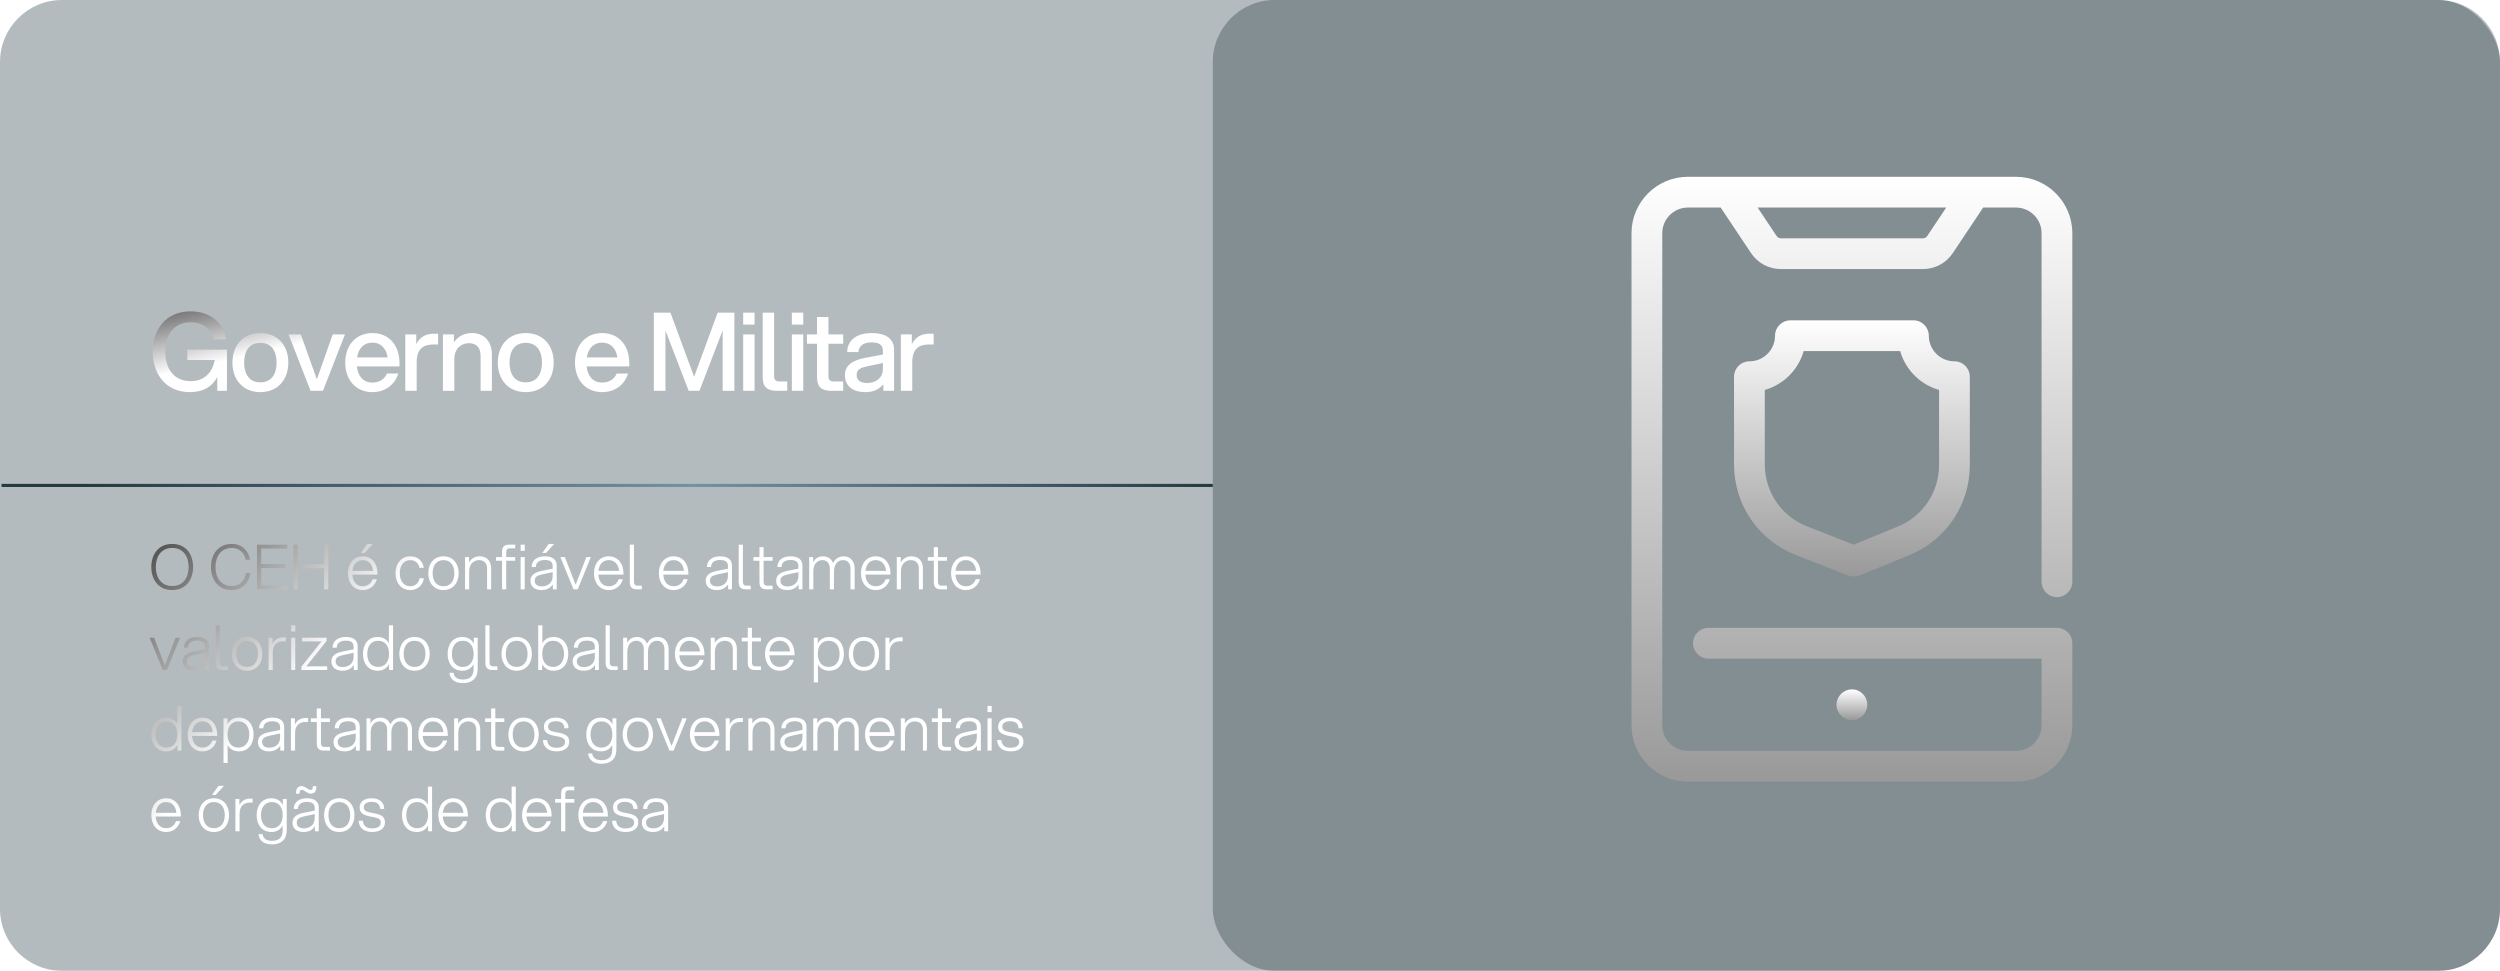 <svg xmlns="http://www.w3.org/2000/svg" width="806" height="313" viewBox="0 0 806 313" fill="none"><g filter="url(#filter0_b_42_8057)"><path d="M0 20C0 8.954 8.954 0 20 0H786C797.046 0 806 8.954 806 20V293C806 304.046 797.046 313 786 313H20C8.954 313 0 304.046 0 293V20Z" fill="#263941" fill-opacity="0.34"></path></g><g filter="url(#filter1_b_42_8057)"><rect x="391" width="415" height="313" rx="20" fill="#263941" fill-opacity="0.34"></rect></g><path d="M61.16 126.42C53.39 126.42 49.225 120.435 49.225 113.4C49.225 106.365 53.39 100.38 61.44 100.38C67.95 100.38 72.01 104.195 72.885 109.375H68.895C68.23 106.19 65.535 103.915 61.44 103.915C55.805 103.915 53.285 108.255 53.285 113.4C53.285 118.545 55.805 122.885 61.44 122.885C65.955 122.885 68.44 120.12 69.245 116.06H60.39V112.735H73.165V126H70.05V121.555C68.475 124.565 65.675 126.42 61.16 126.42ZM83.924 126.42C78.29 126.42 74.93 122.36 74.93 116.9C74.93 111.44 78.29 107.38 83.924 107.38C89.594 107.38 92.954 111.44 92.954 116.9C92.954 122.36 89.594 126.42 83.924 126.42ZM78.71 116.9C78.71 120.645 80.389 123.27 83.924 123.27C87.495 123.27 89.174 120.645 89.174 116.9C89.174 113.155 87.495 110.53 83.924 110.53C80.389 110.53 78.71 113.155 78.71 116.9ZM100.128 126L93.023 107.8H96.978L102.158 122.29L107.268 107.8H111.223L104.118 126H100.128ZM120.049 126.42C114.659 126.42 111.299 122.36 111.299 116.9C111.299 111.44 114.659 107.38 120.049 107.38C125.439 107.38 128.799 111.37 128.799 117.075V118.125H115.044C115.394 121.275 117.109 123.34 120.049 123.34C122.289 123.34 123.969 122.29 124.739 120.435H128.414C127.259 124.04 124.214 126.42 120.049 126.42ZM115.114 115.22H124.984C124.529 112.35 122.814 110.46 120.049 110.46C117.284 110.46 115.569 112.35 115.114 115.22ZM130.665 126V107.8H134.2V110.95C135.53 108.395 137.595 107.59 139.835 107.59H141.235V111.055H139.73C136.65 111.055 134.34 112.35 134.34 116.725V126H130.665ZM154.946 114.66C154.946 112.315 153.791 110.635 151.131 110.635C149.731 110.635 146.476 111.44 146.476 115.92V126H142.801V107.8H146.336V110.355C147.561 108.64 149.451 107.38 152.111 107.38C156.521 107.38 158.586 110.53 158.586 114.275V126H154.946V114.66ZM169.483 126.42C163.848 126.42 160.488 122.36 160.488 116.9C160.488 111.44 163.848 107.38 169.483 107.38C175.153 107.38 178.513 111.44 178.513 116.9C178.513 122.36 175.153 126.42 169.483 126.42ZM164.268 116.9C164.268 120.645 165.948 123.27 169.483 123.27C173.053 123.27 174.733 120.645 174.733 116.9C174.733 113.155 173.053 110.53 169.483 110.53C165.948 110.53 164.268 113.155 164.268 116.9ZM194.124 126.42C188.734 126.42 185.374 122.36 185.374 116.9C185.374 111.44 188.734 107.38 194.124 107.38C199.514 107.38 202.874 111.37 202.874 117.075V118.125H189.119C189.469 121.275 191.184 123.34 194.124 123.34C196.364 123.34 198.044 122.29 198.814 120.435H202.489C201.334 124.04 198.289 126.42 194.124 126.42ZM189.189 115.22H199.059C198.604 112.35 196.889 110.46 194.124 110.46C191.359 110.46 189.644 112.35 189.189 115.22ZM222.031 126L214.541 106.54V126H210.796V100.8H216.151L223.781 121.485L231.376 100.8H236.766V126H232.986V106.54L225.496 126H222.031ZM239.604 126V107.8H243.279V126H239.604ZM239.604 104.65V100.8H243.279V104.65H239.604ZM245.896 100.8H249.571V121.205C249.571 122.465 250.061 122.99 251.391 122.99H253.806V126H250.551C247.436 126 245.896 124.845 245.896 121.625V100.8ZM255.295 126V107.8H258.97V126H255.295ZM255.295 104.65V100.8H258.97V104.65H255.295ZM263.407 102.2H267.082V107.8H271.842V110.81H267.082V121.205C267.082 122.465 267.607 122.99 268.902 122.99H271.842V126H268.062C264.982 126 263.407 124.845 263.407 121.625V110.81H260.152V107.8H263.407V102.2ZM284.79 126V123.865C283.215 125.79 281.22 126.42 279.015 126.42C274.99 126.42 272.4 124.495 272.4 120.995C272.4 117.775 274.78 116.13 279.155 115.325L284.65 114.31V113.12C284.65 111.195 283.46 110.39 281.01 110.39C278.91 110.39 276.88 111.125 276.775 113.505H273.135C273.24 109.13 276.88 107.38 281.01 107.38C285.91 107.38 288.255 109.445 288.255 112.735V126H284.79ZM276.18 120.89C276.18 122.43 277.23 123.48 279.575 123.48C282.06 123.48 284.65 122.115 284.65 118.86V117.04L279.785 118.055C277.58 118.51 276.18 119.035 276.18 120.89ZM290.438 126V107.8H293.973V110.95C295.303 108.395 297.368 107.59 299.608 107.59H301.008V111.055H299.503C296.423 111.055 294.113 112.35 294.113 116.725V126H290.438Z" fill="url(#paint0_linear_42_8057)"></path><path d="M55.52 190.24C51.02 190.24 48.78 186.78 48.78 182.8C48.78 178.82 51.02 175.36 55.52 175.36C60.04 175.36 62.26 178.82 62.26 182.8C62.26 186.78 60.04 190.24 55.52 190.24ZM50.24 182.8C50.24 186.1 51.9 188.94 55.52 188.94C59.16 188.94 60.82 186.1 60.82 182.8C60.82 179.5 59.16 176.66 55.52 176.66C51.9 176.66 50.24 179.5 50.24 182.8ZM74.758 190.24C70.258 190.24 68.018 186.78 68.018 182.8C68.018 178.82 70.258 175.36 74.758 175.36C78.038 175.36 80.158 177.56 80.618 180.46H79.198C78.838 178.26 77.178 176.66 74.758 176.66C71.138 176.66 69.478 179.5 69.478 182.8C69.478 186.1 71.138 188.94 74.758 188.94C77.338 188.94 78.998 187.14 79.298 184.74H80.698C80.338 187.84 78.178 190.24 74.758 190.24ZM82.837 190V175.6H92.637V176.86H84.217V181.86H92.037V183.12H84.217V188.74H92.637V190H82.837ZM104.453 190V183.2H96.013V190H94.633V175.6H96.013V181.9H104.453V175.6H105.853V190H104.453ZM116.938 190.24C113.998 190.24 112.178 187.88 112.178 184.8C112.178 181.72 113.998 179.36 116.938 179.36C119.898 179.36 121.698 181.72 121.698 184.8V185.26H113.598C113.738 187.42 114.878 189.02 116.938 189.02C118.518 189.02 119.658 188.14 120.138 186.74H121.498C120.898 188.84 119.238 190.24 116.938 190.24ZM113.618 184.04H120.278C120.058 182.02 118.918 180.58 116.938 180.58C114.978 180.58 113.838 182.02 113.618 184.04ZM116.358 178.28L118.418 175.36H120.178L117.538 178.28H116.358ZM132.272 190.24C129.312 190.24 127.512 187.88 127.512 184.8C127.512 181.72 129.312 179.36 132.272 179.36C134.712 179.36 136.272 180.88 136.632 183.06H135.252C134.932 181.56 133.852 180.58 132.272 180.58C130.072 180.58 128.892 182.4 128.892 184.8C128.892 187.2 130.072 189.02 132.272 189.02C133.892 189.02 134.992 187.98 135.272 186.44H136.652C136.332 188.68 134.632 190.24 132.272 190.24ZM142.977 190.24C139.897 190.24 138.077 187.88 138.077 184.8C138.077 181.72 139.897 179.36 142.977 179.36C146.077 179.36 147.877 181.72 147.877 184.8C147.877 187.88 146.077 190.24 142.977 190.24ZM139.477 184.8C139.477 187.2 140.637 189.02 142.977 189.02C145.337 189.02 146.497 187.2 146.497 184.8C146.497 182.4 145.337 180.58 142.977 180.58C140.637 180.58 139.477 182.4 139.477 184.8ZM157.044 183.36C157.044 181.62 156.144 180.58 154.404 180.58C153.184 180.58 151.264 181.44 151.264 184.18V190H149.924V179.6H151.204V181.3C151.884 180.2 153.004 179.36 154.644 179.36C157.204 179.36 158.344 181.14 158.344 183.22V190H157.044V183.36ZM161.862 177.98C161.862 176.5 162.362 175.6 164.182 175.6H166.102V176.78H164.402C163.462 176.78 163.202 177.26 163.202 178.12V179.6H166.102V180.78H163.202V190H161.862V180.78H159.922V179.6H161.862V177.98ZM167.853 190V179.6H169.173V190H167.853ZM167.853 177.58V175.6H169.193V177.58H167.853ZM178.242 190V188.38C177.362 189.74 176.042 190.24 174.622 190.24C172.342 190.24 171.022 189.08 171.022 187.22C171.022 185.44 172.322 184.52 174.762 184.02L178.182 183.34V182.48C178.182 181.1 177.282 180.54 175.662 180.54C174.222 180.54 172.782 181.06 172.742 182.8H171.402C171.462 180.34 173.462 179.36 175.662 179.36C178.242 179.36 179.482 180.5 179.482 182.34V190H178.242ZM172.382 187.2C172.382 188.28 173.102 189.06 174.682 189.06C176.482 189.06 178.182 188.02 178.182 185.74V184.46L174.942 185.16C173.322 185.52 172.382 185.92 172.382 187.2ZM174.842 178.28L176.902 175.36H178.662L176.022 178.28H174.842ZM184.902 190L180.662 179.6H182.102L185.582 188.52L189.042 179.6H190.482L186.262 190H184.902ZM196.255 190.24C193.315 190.24 191.495 187.88 191.495 184.8C191.495 181.72 193.315 179.36 196.255 179.36C199.215 179.36 201.015 181.72 201.015 184.8V185.26H192.915C193.055 187.42 194.195 189.02 196.255 189.02C197.835 189.02 198.975 188.14 199.455 186.74H200.815C200.215 188.84 198.555 190.24 196.255 190.24ZM192.935 184.04H199.595C199.375 182.02 198.235 180.58 196.255 180.58C194.295 180.58 193.155 182.02 192.935 184.04ZM203.049 175.6H204.389V187.48C204.389 188.34 204.649 188.82 205.589 188.82H206.909V190H205.369C203.549 190 203.049 189.1 203.049 187.62V175.6ZM217.173 190.24C214.233 190.24 212.413 187.88 212.413 184.8C212.413 181.72 214.233 179.36 217.173 179.36C220.133 179.36 221.933 181.72 221.933 184.8V185.26H213.833C213.973 187.42 215.113 189.02 217.173 189.02C218.753 189.02 219.893 188.14 220.373 186.74H221.733C221.133 188.84 219.473 190.24 217.173 190.24ZM213.853 184.04H220.513C220.293 182.02 219.153 180.58 217.173 180.58C215.213 180.58 214.073 182.02 213.853 184.04ZM234.746 190V188.38C233.866 189.74 232.546 190.24 231.126 190.24C228.846 190.24 227.526 189.08 227.526 187.22C227.526 185.44 228.826 184.52 231.266 184.02L234.686 183.34V182.48C234.686 181.1 233.786 180.54 232.166 180.54C230.726 180.54 229.286 181.06 229.246 182.8H227.906C227.966 180.34 229.966 179.36 232.166 179.36C234.746 179.36 235.986 180.5 235.986 182.34V190H234.746ZM228.886 187.2C228.886 188.28 229.606 189.06 231.186 189.06C232.986 189.06 234.686 188.02 234.686 185.74V184.46L231.446 185.16C229.826 185.52 228.886 185.92 228.886 187.2ZM238.166 175.6H239.506V187.48C239.506 188.34 239.766 188.82 240.706 188.82H242.026V190H240.486C238.666 190 238.166 189.1 238.166 187.62V175.6ZM244.85 176.4H246.19V179.6H249.09V180.78H246.19V187.48C246.19 188.34 246.45 188.82 247.39 188.82H249.09V190H247.17C245.35 190 244.85 189.1 244.85 187.62V180.78H242.91V179.6H244.85V176.4ZM257.461 190V188.38C256.581 189.74 255.261 190.24 253.841 190.24C251.561 190.24 250.241 189.08 250.241 187.22C250.241 185.44 251.541 184.52 253.981 184.02L257.401 183.34V182.48C257.401 181.1 256.501 180.54 254.881 180.54C253.441 180.54 252.001 181.06 251.961 182.8H250.621C250.681 180.34 252.681 179.36 254.881 179.36C257.461 179.36 258.701 180.5 258.701 182.34V190H257.461ZM251.601 187.2C251.601 188.28 252.321 189.06 253.901 189.06C255.701 189.06 257.401 188.02 257.401 185.74V184.46L254.161 185.16C252.541 185.52 251.601 185.92 251.601 187.2ZM274.201 183.36C274.201 181.62 273.241 180.58 271.801 180.58C270.581 180.58 268.881 181.44 268.881 184.18V190H267.541V183.36C267.541 181.62 266.581 180.58 265.141 180.58C263.921 180.58 262.221 181.44 262.221 184.18V190H260.881V179.6H262.161V181.26C262.741 180.18 263.741 179.36 265.381 179.36C267.001 179.36 268.101 180.28 268.581 181.56C269.181 180.32 270.261 179.36 272.041 179.36C274.301 179.36 275.541 181.14 275.541 183.22V190H274.201V183.36ZM282.329 190.24C279.389 190.24 277.569 187.88 277.569 184.8C277.569 181.72 279.389 179.36 282.329 179.36C285.289 179.36 287.089 181.72 287.089 184.8V185.26H278.989C279.129 187.42 280.269 189.02 282.329 189.02C283.909 189.02 285.049 188.14 285.529 186.74H286.889C286.289 188.84 284.629 190.24 282.329 190.24ZM279.009 184.04H285.669C285.449 182.02 284.309 180.58 282.329 180.58C280.369 180.58 279.229 182.02 279.009 184.04ZM296.243 183.36C296.243 181.62 295.343 180.58 293.603 180.58C292.383 180.58 290.463 181.44 290.463 184.18V190H289.123V179.6H290.403V181.3C291.083 180.2 292.203 179.36 293.843 179.36C296.403 179.36 297.543 181.14 297.543 183.22V190H296.243V183.36ZM301.061 176.4H302.401V179.6H305.301V180.78H302.401V187.48C302.401 188.34 302.661 188.82 303.601 188.82H305.301V190H303.381C301.561 190 301.061 189.1 301.061 187.62V180.78H299.121V179.6H301.061V176.4ZM311.372 190.24C308.432 190.24 306.612 187.88 306.612 184.8C306.612 181.72 308.432 179.36 311.372 179.36C314.332 179.36 316.132 181.72 316.132 184.8V185.26H308.032C308.172 187.42 309.312 189.02 311.372 189.02C312.952 189.02 314.092 188.14 314.572 186.74H315.932C315.332 188.84 313.672 190.24 311.372 190.24ZM308.052 184.04H314.712C314.492 182.02 313.352 180.58 311.372 180.58C309.412 180.58 308.272 182.02 308.052 184.04ZM52.48 216L48.24 205.6H49.68L53.16 214.52L56.62 205.6H58.06L53.84 216H52.48ZM66.133 216V214.38C65.253 215.74 63.933 216.24 62.513 216.24C60.233 216.24 58.913 215.08 58.913 213.22C58.913 211.44 60.213 210.52 62.653 210.02L66.073 209.34V208.48C66.073 207.1 65.173 206.54 63.553 206.54C62.113 206.54 60.673 207.06 60.633 208.8H59.293C59.353 206.34 61.353 205.36 63.553 205.36C66.133 205.36 67.373 206.5 67.373 208.34V216H66.133ZM60.273 213.2C60.273 214.28 60.993 215.06 62.573 215.06C64.373 215.06 66.073 214.02 66.073 211.74V210.46L62.833 211.16C61.213 211.52 60.273 211.92 60.273 213.2ZM69.552 201.6H70.892V213.48C70.892 214.34 71.153 214.82 72.093 214.82H73.412V216H71.873C70.052 216 69.552 215.1 69.552 213.62V201.6ZM79.637 216.24C76.557 216.24 74.737 213.88 74.737 210.8C74.737 207.72 76.557 205.36 79.637 205.36C82.737 205.36 84.537 207.72 84.537 210.8C84.537 213.88 82.737 216.24 79.637 216.24ZM76.137 210.8C76.137 213.2 77.297 215.02 79.637 215.02C81.997 215.02 83.157 213.2 83.157 210.8C83.157 208.4 81.997 206.58 79.637 206.58C77.297 206.58 76.137 208.4 76.137 210.8ZM86.584 216V205.6H87.864V207.56C88.704 205.94 90.044 205.48 91.344 205.48H92.124V206.76H91.284C89.484 206.76 87.924 207.72 87.924 210.38V216H86.584ZM93.868 216V205.6H95.188V216H93.868ZM93.868 203.58V201.6H95.208V203.58H93.868ZM97.158 216V214.96L103.658 206.78H97.358V205.6H105.278V206.64L98.778 214.82H105.478V216H97.158ZM114.063 216V214.38C113.183 215.74 111.863 216.24 110.443 216.24C108.163 216.24 106.843 215.08 106.843 213.22C106.843 211.44 108.143 210.52 110.583 210.02L114.003 209.34V208.48C114.003 207.1 113.103 206.54 111.483 206.54C110.043 206.54 108.603 207.06 108.563 208.8H107.223C107.283 206.34 109.283 205.36 111.483 205.36C114.063 205.36 115.303 206.5 115.303 208.34V216H114.063ZM108.203 213.2C108.203 214.28 108.923 215.06 110.503 215.06C112.303 215.06 114.003 214.02 114.003 211.74V210.46L110.763 211.16C109.143 211.52 108.203 211.92 108.203 213.2ZM126.722 216H125.442V214.14C124.722 215.44 123.482 216.24 121.782 216.24C118.702 216.24 117.022 213.88 117.022 210.8C117.022 207.72 118.702 205.36 121.782 205.36C123.442 205.36 124.642 206.12 125.382 207.36V201.6H126.722V216ZM118.402 210.8C118.402 213.2 119.582 215.02 121.922 215.02C124.262 215.02 125.422 213.2 125.422 210.8C125.422 208.4 124.262 206.58 121.922 206.58C119.582 206.58 118.402 208.4 118.402 210.8ZM133.641 216.24C130.561 216.24 128.741 213.88 128.741 210.8C128.741 207.72 130.561 205.36 133.641 205.36C136.741 205.36 138.541 207.72 138.541 210.8C138.541 213.88 136.741 216.24 133.641 216.24ZM130.141 210.8C130.141 213.2 131.301 215.02 133.641 215.02C136.001 215.02 137.161 213.2 137.161 210.8C137.161 208.4 136.001 206.58 133.641 206.58C131.301 206.58 130.141 208.4 130.141 210.8ZM149.307 220.24C146.567 220.24 145.127 218.98 144.887 216.92H146.207C146.447 218.44 147.507 219.08 149.307 219.08C151.187 219.08 152.687 218.22 152.687 215.74V214.2C151.947 215.46 150.727 216.24 149.067 216.24C145.987 216.24 144.307 213.88 144.307 210.8C144.307 207.72 145.987 205.36 149.067 205.36C150.787 205.36 152.027 206.18 152.747 207.5V205.6H154.007V215.74C154.007 218.7 152.127 220.24 149.307 220.24ZM145.687 210.8C145.687 213.2 146.867 215.02 149.207 215.02C151.547 215.02 152.707 213.2 152.707 210.8C152.707 208.4 151.547 206.58 149.207 206.58C146.867 206.58 145.687 208.4 145.687 210.8ZM156.486 201.6H157.826V213.48C157.826 214.34 158.086 214.82 159.026 214.82H160.346V216H158.806C156.986 216 156.486 215.1 156.486 213.62V201.6ZM166.571 216.24C163.491 216.24 161.671 213.88 161.671 210.8C161.671 207.72 163.491 205.36 166.571 205.36C169.671 205.36 171.471 207.72 171.471 210.8C171.471 213.88 169.671 216.24 166.571 216.24ZM163.071 210.8C163.071 213.2 164.231 215.02 166.571 215.02C168.931 215.02 170.091 213.2 170.091 210.8C170.091 208.4 168.931 206.58 166.571 206.58C164.231 206.58 163.071 208.4 163.071 210.8ZM173.517 216V201.6H174.857V207.36C175.597 206.12 176.797 205.36 178.457 205.36C181.537 205.36 183.217 207.72 183.217 210.8C183.217 213.88 181.537 216.24 178.457 216.24C176.757 216.24 175.517 215.44 174.797 214.14V216H173.517ZM174.817 210.8C174.817 213.2 175.977 215.02 178.317 215.02C180.657 215.02 181.837 213.2 181.837 210.8C181.837 208.4 180.657 206.58 178.317 206.58C175.977 206.58 174.817 208.4 174.817 210.8ZM191.836 216V214.38C190.956 215.74 189.636 216.24 188.216 216.24C185.936 216.24 184.616 215.08 184.616 213.22C184.616 211.44 185.916 210.52 188.356 210.02L191.776 209.34V208.48C191.776 207.1 190.876 206.54 189.256 206.54C187.816 206.54 186.376 207.06 186.336 208.8H184.996C185.056 206.34 187.056 205.36 189.256 205.36C191.836 205.36 193.076 206.5 193.076 208.34V216H191.836ZM185.976 213.2C185.976 214.28 186.696 215.06 188.276 215.06C190.076 215.06 191.776 214.02 191.776 211.74V210.46L188.536 211.16C186.916 211.52 185.976 211.92 185.976 213.2ZM195.256 201.6H196.596V213.48C196.596 214.34 196.856 214.82 197.796 214.82H199.116V216H197.576C195.756 216 195.256 215.1 195.256 213.62V201.6ZM214.22 209.36C214.22 207.62 213.26 206.58 211.82 206.58C210.6 206.58 208.9 207.44 208.9 210.18V216H207.56V209.36C207.56 207.62 206.6 206.58 205.16 206.58C203.94 206.58 202.24 207.44 202.24 210.18V216H200.9V205.6H202.18V207.26C202.76 206.18 203.76 205.36 205.4 205.36C207.02 205.36 208.12 206.28 208.6 207.56C209.2 206.32 210.28 205.36 212.06 205.36C214.32 205.36 215.56 207.14 215.56 209.22V216H214.22V209.36ZM222.349 216.24C219.409 216.24 217.589 213.88 217.589 210.8C217.589 207.72 219.409 205.36 222.349 205.36C225.309 205.36 227.109 207.72 227.109 210.8V211.26H219.009C219.149 213.42 220.289 215.02 222.349 215.02C223.929 215.02 225.069 214.14 225.549 212.74H226.909C226.309 214.84 224.649 216.24 222.349 216.24ZM219.029 210.04H225.689C225.469 208.02 224.329 206.58 222.349 206.58C220.389 206.58 219.249 208.02 219.029 210.04ZM236.262 209.36C236.262 207.62 235.362 206.58 233.622 206.58C232.402 206.58 230.482 207.44 230.482 210.18V216H229.142V205.6H230.422V207.3C231.102 206.2 232.222 205.36 233.862 205.36C236.422 205.36 237.562 207.14 237.562 209.22V216H236.262V209.36ZM241.081 202.4H242.421V205.6H245.321V206.78H242.421V213.48C242.421 214.34 242.681 214.82 243.621 214.82H245.321V216H243.401C241.581 216 241.081 215.1 241.081 213.62V206.78H239.141V205.6H241.081V202.4ZM251.392 216.24C248.452 216.24 246.632 213.88 246.632 210.8C246.632 207.72 248.452 205.36 251.392 205.36C254.352 205.36 256.152 207.72 256.152 210.8V211.26H248.052C248.192 213.42 249.332 215.02 251.392 215.02C252.972 215.02 254.112 214.14 254.592 212.74H255.952C255.352 214.84 253.692 216.24 251.392 216.24ZM248.072 210.04H254.732C254.512 208.02 253.372 206.58 251.392 206.58C249.432 206.58 248.292 208.02 248.072 210.04ZM262.365 205.6H263.645V207.46C264.365 206.16 265.605 205.36 267.305 205.36C270.385 205.36 272.065 207.72 272.065 210.8C272.065 213.88 270.385 216.24 267.305 216.24C265.645 216.24 264.445 215.48 263.705 214.24V220H262.365V205.6ZM263.665 210.8C263.665 213.2 264.825 215.02 267.165 215.02C269.505 215.02 270.685 213.2 270.685 210.8C270.685 208.4 269.505 206.58 267.165 206.58C264.825 206.58 263.665 208.4 263.665 210.8ZM278.524 216.24C275.444 216.24 273.624 213.88 273.624 210.8C273.624 207.72 275.444 205.36 278.524 205.36C281.624 205.36 283.424 207.72 283.424 210.8C283.424 213.88 281.624 216.24 278.524 216.24ZM275.024 210.8C275.024 213.2 276.184 215.02 278.524 215.02C280.884 215.02 282.044 213.2 282.044 210.8C282.044 208.4 280.884 206.58 278.524 206.58C276.184 206.58 275.024 208.4 275.024 210.8ZM285.47 216V205.6H286.75V207.56C287.59 205.94 288.93 205.48 290.23 205.48H291.01V206.76H290.17C288.37 206.76 286.81 207.72 286.81 210.38V216H285.47ZM58.48 242H57.2V240.14C56.48 241.44 55.24 242.24 53.54 242.24C50.46 242.24 48.78 239.88 48.78 236.8C48.78 233.72 50.46 231.36 53.54 231.36C55.2 231.36 56.4 232.12 57.14 233.36V227.6H58.48V242ZM50.16 236.8C50.16 239.2 51.34 241.02 53.68 241.02C56.02 241.02 57.18 239.2 57.18 236.8C57.18 234.4 56.02 232.58 53.68 232.58C51.34 232.58 50.16 234.4 50.16 236.8ZM65.259 242.24C62.319 242.24 60.499 239.88 60.499 236.8C60.499 233.72 62.319 231.36 65.259 231.36C68.219 231.36 70.019 233.72 70.019 236.8V237.26H61.919C62.059 239.42 63.199 241.02 65.259 241.02C66.839 241.02 67.979 240.14 68.459 238.74H69.819C69.219 240.84 67.559 242.24 65.259 242.24ZM61.939 236.04H68.599C68.379 234.02 67.239 232.58 65.259 232.58C63.299 232.58 62.159 234.02 61.939 236.04ZM72.052 231.6H73.332V233.46C74.052 232.16 75.293 231.36 76.993 231.36C80.073 231.36 81.752 233.72 81.752 236.8C81.752 239.88 80.073 242.24 76.993 242.24C75.332 242.24 74.132 241.48 73.392 240.24V246H72.052V231.6ZM73.353 236.8C73.353 239.2 74.513 241.02 76.853 241.02C79.192 241.02 80.373 239.2 80.373 236.8C80.373 234.4 79.192 232.58 76.853 232.58C74.513 232.58 73.353 234.4 73.353 236.8ZM90.371 242V240.38C89.491 241.74 88.171 242.24 86.751 242.24C84.471 242.24 83.151 241.08 83.151 239.22C83.151 237.44 84.451 236.52 86.891 236.02L90.311 235.34V234.48C90.311 233.1 89.411 232.54 87.791 232.54C86.351 232.54 84.911 233.06 84.871 234.8H83.531C83.591 232.34 85.591 231.36 87.791 231.36C90.371 231.36 91.611 232.5 91.611 234.34V242H90.371ZM84.511 239.2C84.511 240.28 85.231 241.06 86.811 241.06C88.611 241.06 90.311 240.02 90.311 237.74V236.46L87.071 237.16C85.451 237.52 84.511 237.92 84.511 239.2ZM93.791 242V231.6H95.071V233.56C95.911 231.94 97.251 231.48 98.551 231.48H99.331V232.76H98.491C96.691 232.76 95.131 233.72 95.131 236.38V242H93.791ZM102.135 228.4H103.475V231.6H106.375V232.78H103.475V239.48C103.475 240.34 103.735 240.82 104.675 240.82H106.375V242H104.455C102.635 242 102.135 241.1 102.135 239.62V232.78H100.195V231.6H102.135V228.4ZM114.746 242V240.38C113.866 241.74 112.546 242.24 111.126 242.24C108.846 242.24 107.526 241.08 107.526 239.22C107.526 237.44 108.826 236.52 111.266 236.02L114.686 235.34V234.48C114.686 233.1 113.786 232.54 112.166 232.54C110.726 232.54 109.286 233.06 109.246 234.8H107.906C107.966 232.34 109.966 231.36 112.166 231.36C114.746 231.36 115.986 232.5 115.986 234.34V242H114.746ZM108.886 239.2C108.886 240.28 109.606 241.06 111.186 241.06C112.986 241.06 114.686 240.02 114.686 237.74V236.46L111.446 237.16C109.826 237.52 108.886 237.92 108.886 239.2ZM131.486 235.36C131.486 233.62 130.526 232.58 129.086 232.58C127.866 232.58 126.166 233.44 126.166 236.18V242H124.826V235.36C124.826 233.62 123.866 232.58 122.426 232.58C121.206 232.58 119.506 233.44 119.506 236.18V242H118.166V231.6H119.446V233.26C120.026 232.18 121.026 231.36 122.666 231.36C124.286 231.36 125.386 232.28 125.866 233.56C126.466 232.32 127.546 231.36 129.326 231.36C131.586 231.36 132.826 233.14 132.826 235.22V242H131.486V235.36ZM139.614 242.24C136.674 242.24 134.854 239.88 134.854 236.8C134.854 233.72 136.674 231.36 139.614 231.36C142.574 231.36 144.374 233.72 144.374 236.8V237.26H136.274C136.414 239.42 137.554 241.02 139.614 241.02C141.194 241.02 142.334 240.14 142.814 238.74H144.174C143.574 240.84 141.914 242.24 139.614 242.24ZM136.294 236.04H142.954C142.734 234.02 141.594 232.58 139.614 232.58C137.654 232.58 136.514 234.02 136.294 236.04ZM153.528 235.36C153.528 233.62 152.628 232.58 150.888 232.58C149.668 232.58 147.748 233.44 147.748 236.18V242H146.408V231.6H147.688V233.3C148.368 232.2 149.488 231.36 151.128 231.36C153.688 231.36 154.828 233.14 154.828 235.22V242H153.528V235.36ZM158.346 228.4H159.686V231.6H162.586V232.78H159.686V239.48C159.686 240.34 159.946 240.82 160.886 240.82H162.586V242H160.666C158.846 242 158.346 241.1 158.346 239.62V232.78H156.406V231.6H158.346V228.4ZM168.797 242.24C165.717 242.24 163.897 239.88 163.897 236.8C163.897 233.72 165.717 231.36 168.797 231.36C171.897 231.36 173.697 233.72 173.697 236.8C173.697 239.88 171.897 242.24 168.797 242.24ZM165.297 236.8C165.297 239.2 166.457 241.02 168.797 241.02C171.157 241.02 172.317 239.2 172.317 236.8C172.317 234.4 171.157 232.58 168.797 232.58C166.457 232.58 165.297 234.4 165.297 236.8ZM179.424 242.24C176.864 242.24 175.164 241 175.044 238.6H176.404C176.544 240.3 177.564 241.08 179.424 241.08C181.044 241.08 182.164 240.48 182.164 239.26C182.164 238.22 181.764 237.74 179.304 237.34C176.204 236.84 175.364 235.9 175.364 234.24C175.364 232.46 176.964 231.36 179.144 231.36C181.764 231.36 183.264 232.62 183.304 234.8H181.964C181.904 233.14 180.844 232.52 179.144 232.52C177.784 232.52 176.704 233.12 176.704 234.22C176.704 235.32 177.304 235.74 179.664 236.14C182.704 236.64 183.524 237.52 183.524 239.18C183.524 241.22 181.684 242.24 179.424 242.24ZM194.014 246.24C191.274 246.24 189.834 244.98 189.594 242.92H190.914C191.154 244.44 192.214 245.08 194.014 245.08C195.894 245.08 197.394 244.22 197.394 241.74V240.2C196.654 241.46 195.434 242.24 193.774 242.24C190.694 242.24 189.014 239.88 189.014 236.8C189.014 233.72 190.694 231.36 193.774 231.36C195.494 231.36 196.734 232.18 197.454 233.5V231.6H198.714V241.74C198.714 244.7 196.834 246.24 194.014 246.24ZM190.394 236.8C190.394 239.2 191.574 241.02 193.914 241.02C196.254 241.02 197.414 239.2 197.414 236.8C197.414 234.4 196.254 232.58 193.914 232.58C191.574 232.58 190.394 234.4 190.394 236.8ZM205.633 242.24C202.553 242.24 200.733 239.88 200.733 236.8C200.733 233.72 202.553 231.36 205.633 231.36C208.733 231.36 210.533 233.72 210.533 236.8C210.533 239.88 208.733 242.24 205.633 242.24ZM202.133 236.8C202.133 239.2 203.293 241.02 205.633 241.02C207.993 241.02 209.153 239.2 209.153 236.8C209.153 234.4 207.993 232.58 205.633 232.58C203.293 232.58 202.133 234.4 202.133 236.8ZM215.82 242L211.58 231.6H213.02L216.5 240.52L219.96 231.6H221.4L217.18 242H215.82ZM227.173 242.24C224.233 242.24 222.413 239.88 222.413 236.8C222.413 233.72 224.233 231.36 227.173 231.36C230.133 231.36 231.933 233.72 231.933 236.8V237.26H223.833C223.973 239.42 225.113 241.02 227.173 241.02C228.753 241.02 229.893 240.14 230.373 238.74H231.733C231.133 240.84 229.473 242.24 227.173 242.24ZM223.853 236.04H230.513C230.293 234.02 229.153 232.58 227.173 232.58C225.213 232.58 224.073 234.02 223.853 236.04ZM233.967 242V231.6H235.247V233.56C236.087 231.94 237.427 231.48 238.727 231.48H239.507V232.76H238.667C236.867 232.76 235.307 233.72 235.307 236.38V242H233.967ZM248.391 235.36C248.391 233.62 247.491 232.58 245.751 232.58C244.531 232.58 242.611 233.44 242.611 236.18V242H241.271V231.6H242.551V233.3C243.231 232.2 244.351 231.36 245.991 231.36C248.551 231.36 249.691 233.14 249.691 235.22V242H248.391V235.36ZM258.77 242V240.38C257.89 241.74 256.57 242.24 255.15 242.24C252.87 242.24 251.55 241.08 251.55 239.22C251.55 237.44 252.85 236.52 255.29 236.02L258.71 235.34V234.48C258.71 233.1 257.81 232.54 256.19 232.54C254.75 232.54 253.31 233.06 253.27 234.8H251.93C251.99 232.34 253.99 231.36 256.19 231.36C258.77 231.36 260.01 232.5 260.01 234.34V242H258.77ZM252.91 239.2C252.91 240.28 253.63 241.06 255.21 241.06C257.01 241.06 258.71 240.02 258.71 237.74V236.46L255.47 237.16C253.85 237.52 252.91 237.92 252.91 239.2ZM275.509 235.36C275.509 233.62 274.549 232.58 273.109 232.58C271.889 232.58 270.189 233.44 270.189 236.18V242H268.849V235.36C268.849 233.62 267.889 232.58 266.449 232.58C265.229 232.58 263.529 233.44 263.529 236.18V242H262.189V231.6H263.469V233.26C264.049 232.18 265.049 231.36 266.689 231.36C268.309 231.36 269.409 232.28 269.889 233.56C270.489 232.32 271.569 231.36 273.349 231.36C275.609 231.36 276.849 233.14 276.849 235.22V242H275.509V235.36ZM283.638 242.24C280.698 242.24 278.878 239.88 278.878 236.8C278.878 233.72 280.698 231.36 283.638 231.36C286.598 231.36 288.398 233.72 288.398 236.8V237.26H280.298C280.438 239.42 281.578 241.02 283.638 241.02C285.218 241.02 286.358 240.14 286.838 238.74H288.198C287.598 240.84 285.938 242.24 283.638 242.24ZM280.318 236.04H286.978C286.758 234.02 285.618 232.58 283.638 232.58C281.678 232.58 280.538 234.02 280.318 236.04ZM297.551 235.36C297.551 233.62 296.651 232.58 294.911 232.58C293.691 232.58 291.771 233.44 291.771 236.18V242H290.431V231.6H291.711V233.3C292.391 232.2 293.511 231.36 295.151 231.36C297.711 231.36 298.851 233.14 298.851 235.22V242H297.551V235.36ZM302.37 228.4H303.71V231.6H306.61V232.78H303.71V239.48C303.71 240.34 303.97 240.82 304.91 240.82H306.61V242H304.69C302.87 242 302.37 241.1 302.37 239.62V232.78H300.43V231.6H302.37V228.4ZM314.981 242V240.38C314.101 241.74 312.781 242.24 311.361 242.24C309.081 242.24 307.761 241.08 307.761 239.22C307.761 237.44 309.061 236.52 311.501 236.02L314.921 235.34V234.48C314.921 233.1 314.021 232.54 312.401 232.54C310.961 232.54 309.521 233.06 309.481 234.8H308.141C308.201 232.34 310.201 231.36 312.401 231.36C314.981 231.36 316.221 232.5 316.221 234.34V242H314.981ZM309.121 239.2C309.121 240.28 309.841 241.06 311.421 241.06C313.221 241.06 314.921 240.02 314.921 237.74V236.46L311.681 237.16C310.061 237.52 309.121 237.92 309.121 239.2ZM318.38 242V231.6H319.7V242H318.38ZM318.38 229.58V227.6H319.72V229.58H318.38ZM325.85 242.24C323.29 242.24 321.59 241 321.47 238.6H322.83C322.97 240.3 323.99 241.08 325.85 241.08C327.47 241.08 328.59 240.48 328.59 239.26C328.59 238.22 328.19 237.74 325.73 237.34C322.63 236.84 321.79 235.9 321.79 234.24C321.79 232.46 323.39 231.36 325.57 231.36C328.19 231.36 329.69 232.62 329.73 234.8H328.39C328.33 233.14 327.27 232.52 325.57 232.52C324.21 232.52 323.13 233.12 323.13 234.22C323.13 235.32 323.73 235.74 326.09 236.14C329.13 236.64 329.95 237.52 329.95 239.18C329.95 241.22 328.11 242.24 325.85 242.24ZM53.54 268.24C50.6 268.24 48.78 265.88 48.78 262.8C48.78 259.72 50.6 257.36 53.54 257.36C56.5 257.36 58.3 259.72 58.3 262.8V263.26H50.2C50.34 265.42 51.48 267.02 53.54 267.02C55.12 267.02 56.26 266.14 56.74 264.74H58.1C57.5 266.84 55.84 268.24 53.54 268.24ZM50.22 262.04H56.88C56.66 260.02 55.52 258.58 53.54 258.58C51.58 258.58 50.44 260.02 50.22 262.04ZM68.953 268.24C65.873 268.24 64.053 265.88 64.053 262.8C64.053 259.72 65.873 257.36 68.953 257.36C72.053 257.36 73.853 259.72 73.853 262.8C73.853 265.88 72.053 268.24 68.953 268.24ZM65.453 262.8C65.453 265.2 66.613 267.02 68.953 267.02C71.313 267.02 72.473 265.2 72.473 262.8C72.473 260.4 71.313 258.58 68.953 258.58C66.613 258.58 65.453 260.4 65.453 262.8ZM68.373 256.28L70.433 253.36H72.193L69.553 256.28H68.373ZM75.9 268V257.6H77.18V259.56C78.02 257.94 79.36 257.48 80.66 257.48H81.44V258.76H80.6C78.8 258.76 77.24 259.72 77.24 262.38V268H75.9ZM87.745 272.24C85.005 272.24 83.565 270.98 83.325 268.92H84.645C84.885 270.44 85.945 271.08 87.745 271.08C89.625 271.08 91.125 270.22 91.125 267.74V266.2C90.385 267.46 89.165 268.24 87.505 268.24C84.425 268.24 82.745 265.88 82.745 262.8C82.745 259.72 84.425 257.36 87.505 257.36C89.225 257.36 90.465 258.18 91.185 259.5V257.6H92.445V267.74C92.445 270.7 90.565 272.24 87.745 272.24ZM84.125 262.8C84.125 265.2 85.305 267.02 87.645 267.02C89.985 267.02 91.145 265.2 91.145 262.8C91.145 260.4 89.985 258.58 87.645 258.58C85.305 258.58 84.125 260.4 84.125 262.8ZM101.524 268V266.38C100.644 267.74 99.324 268.24 97.904 268.24C95.624 268.24 94.304 267.08 94.304 265.22C94.304 263.44 95.604 262.52 98.044 262.02L101.464 261.34V260.48C101.464 259.1 100.564 258.54 98.944 258.54C97.504 258.54 96.064 259.06 96.024 260.8H94.684C94.744 258.34 96.744 257.36 98.944 257.36C101.524 257.36 102.764 258.5 102.764 260.34V268H101.524ZM95.424 255.88C95.424 254.28 95.964 253.44 97.244 253.44C97.784 253.44 98.264 253.72 98.724 254C99.124 254.26 99.664 254.68 100.084 254.68C100.664 254.68 100.864 254.3 100.864 253.44H102.004C102.004 255.04 101.484 255.88 100.184 255.88C99.644 255.88 99.184 255.6 98.724 255.32C98.304 255.06 97.784 254.64 97.364 254.64C96.764 254.64 96.564 255.02 96.564 255.88H95.424ZM95.664 265.2C95.664 266.28 96.384 267.06 97.964 267.06C99.764 267.06 101.464 266.02 101.464 263.74V262.46L98.224 263.16C96.604 263.52 95.664 263.92 95.664 265.2ZM109.383 268.24C106.303 268.24 104.483 265.88 104.483 262.8C104.483 259.72 106.303 257.36 109.383 257.36C112.483 257.36 114.283 259.72 114.283 262.8C114.283 265.88 112.483 268.24 109.383 268.24ZM105.883 262.8C105.883 265.2 107.043 267.02 109.383 267.02C111.743 267.02 112.903 265.2 112.903 262.8C112.903 260.4 111.743 258.58 109.383 258.58C107.043 258.58 105.883 260.4 105.883 262.8ZM120.01 268.24C117.45 268.24 115.75 267 115.63 264.6H116.99C117.13 266.3 118.15 267.08 120.01 267.08C121.63 267.08 122.75 266.48 122.75 265.26C122.75 264.22 122.35 263.74 119.89 263.34C116.79 262.84 115.95 261.9 115.95 260.24C115.95 258.46 117.55 257.36 119.73 257.36C122.35 257.36 123.85 258.62 123.89 260.8H122.55C122.49 259.14 121.43 258.52 119.73 258.52C118.37 258.52 117.29 259.12 117.29 260.22C117.29 261.32 117.89 261.74 120.25 262.14C123.29 262.64 124.11 263.52 124.11 265.18C124.11 267.22 122.27 268.24 120.01 268.24ZM139.3 268H138.02V266.14C137.3 267.44 136.06 268.24 134.36 268.24C131.28 268.24 129.6 265.88 129.6 262.8C129.6 259.72 131.28 257.36 134.36 257.36C136.02 257.36 137.22 258.12 137.96 259.36V253.6H139.3V268ZM130.98 262.8C130.98 265.2 132.16 267.02 134.5 267.02C136.84 267.02 138 265.2 138 262.8C138 260.4 136.84 258.58 134.5 258.58C132.16 258.58 130.98 260.4 130.98 262.8ZM146.079 268.24C143.139 268.24 141.319 265.88 141.319 262.8C141.319 259.72 143.139 257.36 146.079 257.36C149.039 257.36 150.839 259.72 150.839 262.8V263.26H142.739C142.879 265.42 144.019 267.02 146.079 267.02C147.659 267.02 148.799 266.14 149.279 264.74H150.639C150.039 266.84 148.379 268.24 146.079 268.24ZM142.759 262.04H149.419C149.199 260.02 148.059 258.58 146.079 258.58C144.119 258.58 142.979 260.02 142.759 262.04ZM166.293 268H165.013V266.14C164.293 267.44 163.053 268.24 161.353 268.24C158.273 268.24 156.593 265.88 156.593 262.8C156.593 259.72 158.273 257.36 161.353 257.36C163.013 257.36 164.213 258.12 164.953 259.36V253.6H166.293V268ZM157.973 262.8C157.973 265.2 159.153 267.02 161.493 267.02C163.833 267.02 164.993 265.2 164.993 262.8C164.993 260.4 163.833 258.58 161.493 258.58C159.153 258.58 157.973 260.4 157.973 262.8ZM173.071 268.24C170.131 268.24 168.311 265.88 168.311 262.8C168.311 259.72 170.131 257.36 173.071 257.36C176.031 257.36 177.831 259.72 177.831 262.8V263.26H169.731C169.871 265.42 171.011 267.02 173.071 267.02C174.651 267.02 175.791 266.14 176.271 264.74H177.631C177.031 266.84 175.371 268.24 173.071 268.24ZM169.751 262.04H176.411C176.191 260.02 175.051 258.58 173.071 258.58C171.111 258.58 169.971 260.02 169.751 262.04ZM180.905 255.98C180.905 254.5 181.405 253.6 183.225 253.6H185.145V254.78H183.445C182.505 254.78 182.245 255.26 182.245 256.12V257.6H185.145V258.78H182.245V268H180.905V258.78H178.965V257.6H180.905V255.98ZM191.216 268.24C188.276 268.24 186.456 265.88 186.456 262.8C186.456 259.72 188.276 257.36 191.216 257.36C194.176 257.36 195.976 259.72 195.976 262.8V263.26H187.876C188.016 265.42 189.156 267.02 191.216 267.02C192.796 267.02 193.936 266.14 194.416 264.74H195.776C195.176 266.84 193.516 268.24 191.216 268.24ZM187.896 262.04H194.556C194.336 260.02 193.196 258.58 191.216 258.58C189.256 258.58 188.116 260.02 187.896 262.04ZM201.69 268.24C199.13 268.24 197.43 267 197.31 264.6H198.67C198.81 266.3 199.83 267.08 201.69 267.08C203.31 267.08 204.43 266.48 204.43 265.26C204.43 264.22 204.03 263.74 201.57 263.34C198.47 262.84 197.63 261.9 197.63 260.24C197.63 258.46 199.23 257.36 201.41 257.36C204.03 257.36 205.53 258.62 205.57 260.8H204.23C204.17 259.14 203.11 258.52 201.41 258.52C200.05 258.52 198.97 259.12 198.97 260.22C198.97 261.32 199.57 261.74 201.93 262.14C204.97 262.64 205.79 263.52 205.79 265.18C205.79 267.22 203.95 268.24 201.69 268.24ZM214.16 268V266.38C213.28 267.74 211.96 268.24 210.54 268.24C208.26 268.24 206.94 267.08 206.94 265.22C206.94 263.44 208.24 262.52 210.68 262.02L214.1 261.34V260.48C214.1 259.1 213.2 258.54 211.58 258.54C210.14 258.54 208.7 259.06 208.66 260.8H207.32C207.38 258.34 209.38 257.36 211.58 257.36C214.16 257.36 215.4 258.5 215.4 260.34V268H214.16ZM208.3 265.2C208.3 266.28 209.02 267.06 210.6 267.06C212.4 267.06 214.1 266.02 214.1 263.74V262.46L210.86 263.16C209.24 263.52 208.3 263.92 208.3 265.2Z" fill="url(#paint1_linear_42_8057)"></path><path d="M621.847 108.229C621.847 105.492 619.627 103.271 616.89 103.271H577.229C574.492 103.271 572.271 105.492 572.271 108.229C572.271 112.786 568.566 116.491 564.008 116.491C561.271 116.491 559.051 118.712 559.051 121.449V149.675C559.051 162.711 566.875 174.201 578.991 178.946C578.991 178.946 595.846 185.556 595.846 185.556C597.159 186.067 598.22 185.858 599.532 185.53L615.515 178.991C627.392 174.162 635.068 162.763 635.068 149.939V121.449C635.068 118.712 632.847 116.491 630.11 116.491C625.553 116.491 621.847 112.786 621.847 108.229ZM625.152 149.939C625.152 158.705 619.904 166.5 611.771 169.805L597.614 175.602L582.606 169.715C574.317 166.468 568.966 158.602 568.966 149.675V125.719C575.008 124.005 579.785 119.232 581.502 113.186H612.616C614.333 119.232 619.11 124.005 625.152 125.719L625.152 149.939Z" fill="url(#paint2_linear_42_8057)"></path><path d="M663.161 192.508C665.898 192.508 668.119 190.288 668.119 187.551V75.178C668.119 65.153 659.966 57 649.941 57H544.178C534.153 57 526 65.153 526 75.178V233.822C526 243.847 534.153 252 544.178 252H649.941C659.966 252 668.119 243.847 668.119 233.822V207.381C668.119 204.644 665.898 202.424 663.161 202.424H550.788C548.051 202.424 545.831 204.644 545.831 207.381C545.831 210.118 548.051 212.339 550.788 212.339H658.203V233.822C658.203 238.379 654.498 242.085 649.941 242.085H544.178C539.621 242.085 535.915 238.379 535.915 233.822V75.178C535.915 70.621 539.621 66.915 544.178 66.915H554.745L564.531 81.594C566.681 84.819 570.277 86.746 574.156 86.746H619.963C623.842 86.746 627.438 84.819 629.587 81.594L639.373 66.915H649.941C654.498 66.915 658.203 70.621 658.203 75.178V187.551C658.203 190.288 660.424 192.508 663.161 192.508ZM621.337 76.095C621.028 76.556 620.518 76.831 619.963 76.831H574.156C573.601 76.831 573.091 76.556 572.781 76.095L566.662 66.915H627.457L621.337 76.095Z" fill="url(#paint3_linear_42_8057)"></path><path d="M597.059 232.17C599.797 232.17 602.017 229.95 602.017 227.212C602.017 224.474 599.797 222.254 597.059 222.254C594.321 222.254 592.102 224.474 592.102 227.212C592.102 229.95 594.321 232.17 597.059 232.17Z" fill="url(#paint4_linear_42_8057)"></path><path d="M0.5 156.5H391" stroke="url(#paint5_linear_42_8057)"></path><defs><filter id="filter0_b_42_8057" x="-70" y="-70" width="946" height="453" filterUnits="userSpaceOnUse" color-interpolation-filters="sRGB"><feGaussianBlur stdDeviation="35"></feGaussianBlur></filter><filter id="filter1_b_42_8057" x="321" y="-70" width="555" height="453" filterUnits="userSpaceOnUse" color-interpolation-filters="sRGB"><feGaussianBlur stdDeviation="35"></feGaussianBlur></filter><linearGradient id="paint0_linear_42_8057" x1="61.142" y1="118.952" x2="53.274" y2="84.486" gradientUnits="userSpaceOnUse"><stop stop-color="white"></stop><stop offset="1"></stop></linearGradient><linearGradient id="paint1_linear_42_8057" x1="58.958" y1="257.873" x2="-8.309" y2="191.657" gradientUnits="userSpaceOnUse"><stop stop-color="white"></stop><stop offset="1"></stop></linearGradient><linearGradient id="paint2_linear_42_8057" x1="597.059" y1="103.271" x2="597.059" y2="185.864" gradientUnits="userSpaceOnUse"><stop stop-color="white"></stop><stop offset="1" stop-color="#999999"></stop></linearGradient><linearGradient id="paint3_linear_42_8057" x1="597.059" y1="57" x2="597.059" y2="252" gradientUnits="userSpaceOnUse"><stop stop-color="white"></stop><stop offset="1" stop-color="#999999"></stop></linearGradient><linearGradient id="paint4_linear_42_8057" x1="597.059" y1="222.254" x2="597.059" y2="232.17" gradientUnits="userSpaceOnUse"><stop stop-color="white"></stop><stop offset="1" stop-color="#999999"></stop></linearGradient><linearGradient id="paint5_linear_42_8057" x1="27" y1="157.5" x2="391" y2="157.5" gradientUnits="userSpaceOnUse"><stop stop-color="#263941"></stop><stop offset="0.54" stop-color="#7293A2"></stop><stop offset="1" stop-color="#263941"></stop></linearGradient></defs></svg>